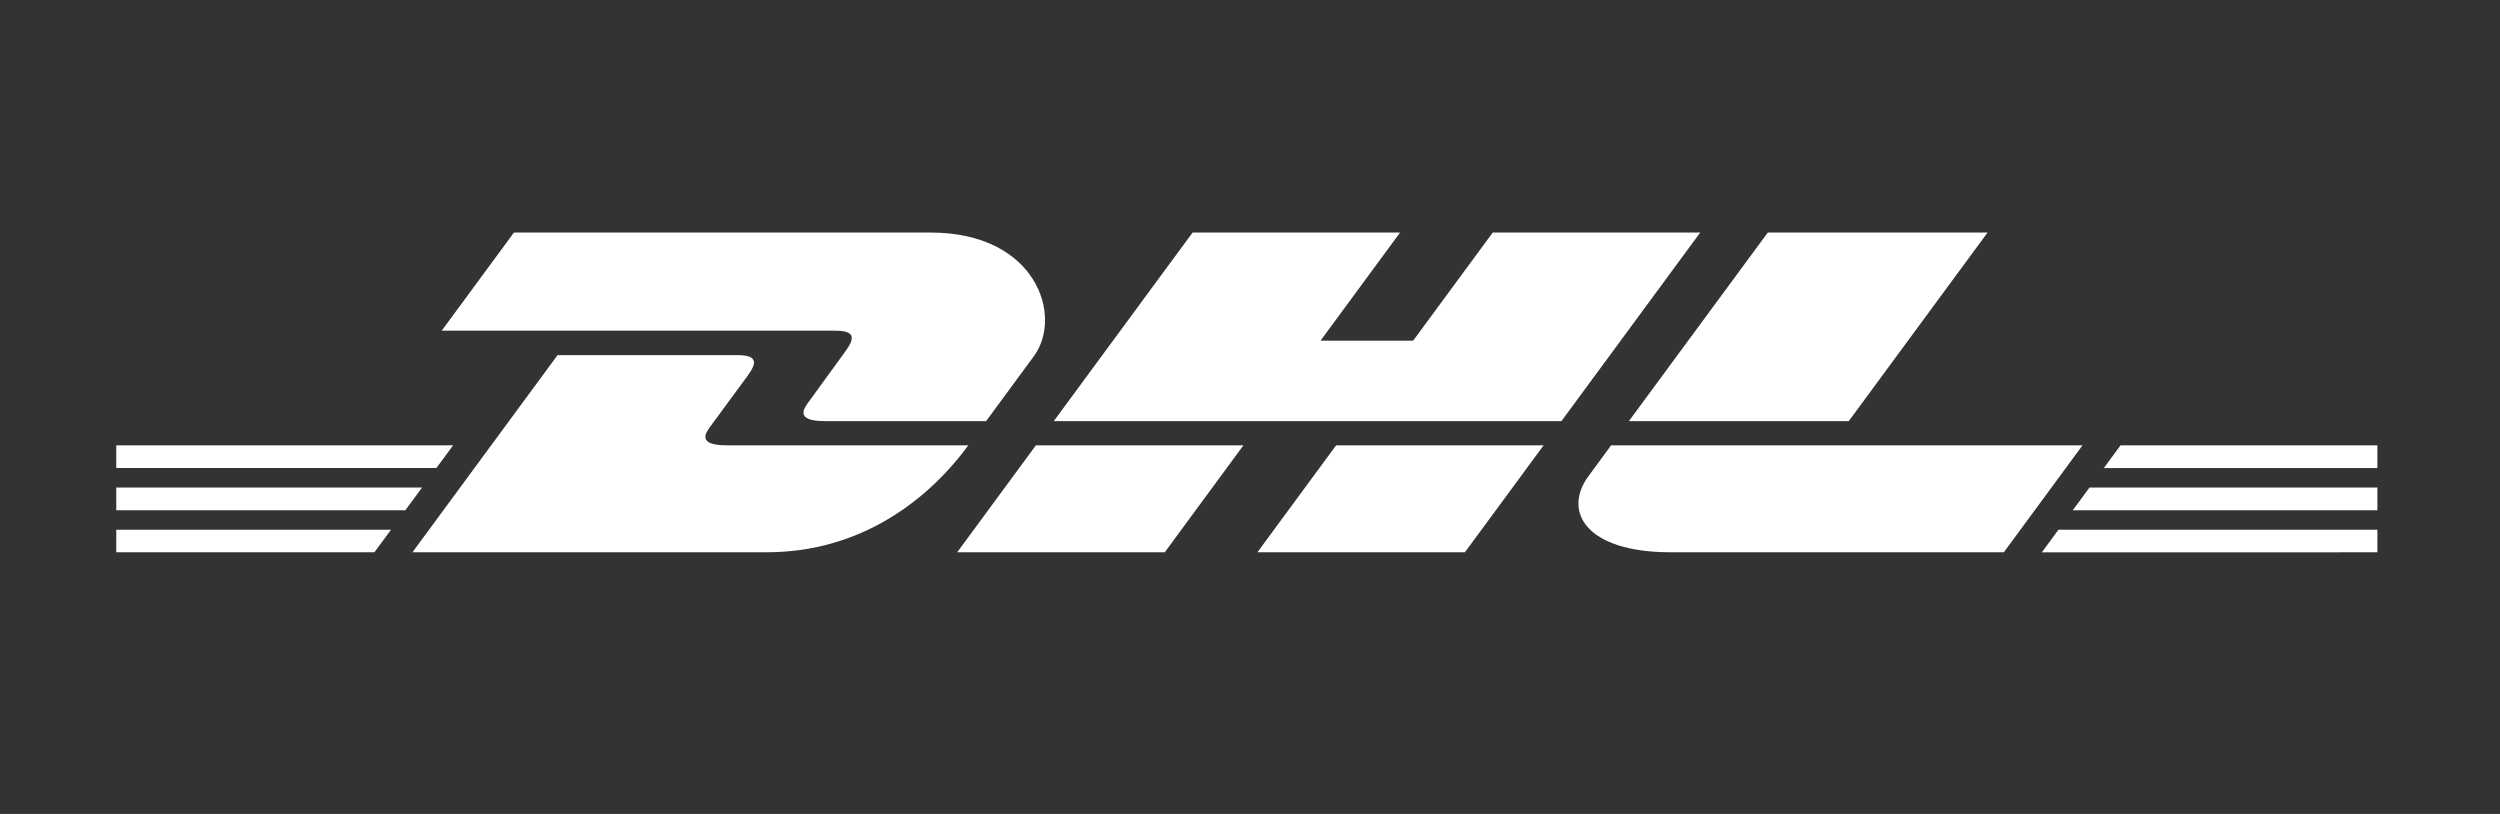 <svg xmlns="http://www.w3.org/2000/svg" fill="none" viewBox="0 0 86 28" height="28" width="86">
<rect x="0" y="0" width="86" height="28" fill="#333333" stroke="none"/>
<g clip-path="url(#clip0_148:6158)">
<path fill="white" d="M4 16.77H14.519L13.944 17.552H4V16.77Z"></path>
<path fill="white" d="M4 15.319H15.588L15.012 16.1H4V15.319Z"></path>
<path fill="white" d="M4 18.222H13.451L12.879 18.999H4V18.222Z"></path>
<path fill="white" d="M81.782 17.552H71.304L71.879 16.771H81.782V17.552Z"></path>
<path fill="white" d="M81.782 18.999L70.239 19L70.811 18.222H81.782V18.999Z"></path>
<path fill="white" d="M72.946 15.319H81.782V16.101L72.372 16.101L72.946 15.319Z"></path>
<path fill="white" d="M14.188 18.999L19.18 12.217H25.374C26.058 12.217 26.049 12.477 25.715 12.931C25.375 13.391 24.797 14.183 24.451 14.65C24.275 14.887 23.958 15.32 25.01 15.32H33.308C32.618 16.265 30.379 18.999 26.36 18.999H14.188Z"></path>
<path fill="white" d="M42.774 15.319L40.067 18.999H32.927C32.927 18.999 35.632 15.319 35.635 15.319L42.774 15.319Z"></path>
<path fill="white" d="M53.1 15.32L50.392 18.999H43.254C43.254 18.999 45.96 15.32 45.962 15.32H53.1Z"></path>
<path fill="white" d="M55.422 15.32C55.422 15.32 54.9 16.033 54.647 16.375C53.75 17.587 54.543 18.998 57.469 18.998H68.932L71.639 15.319L55.422 15.32Z"></path>
<path fill="white" d="M17.679 8L15.194 11.376H28.738C29.422 11.376 29.413 11.636 29.079 12.09C28.739 12.55 28.17 13.35 27.824 13.818C27.649 14.054 27.331 14.487 28.383 14.487H33.922C33.922 14.487 34.815 13.272 35.563 12.256C36.581 10.875 35.651 8 32.012 8H17.679Z"></path>
<path fill="white" d="M53.713 14.487H36.249L41.025 8H48.162L45.426 11.719H48.612L51.35 8H58.487L53.713 14.487Z"></path>
<path fill="white" d="M68.372 8L63.597 14.487H56.033C56.033 14.487 60.81 8 60.812 8H68.372Z"></path>
</g>
<defs>
<clipPath id="clip0_148:6158">
<rect transform="translate(4 8)" fill="white" height="11" width="77.782"></rect>
</clipPath>
</defs>
</svg>
